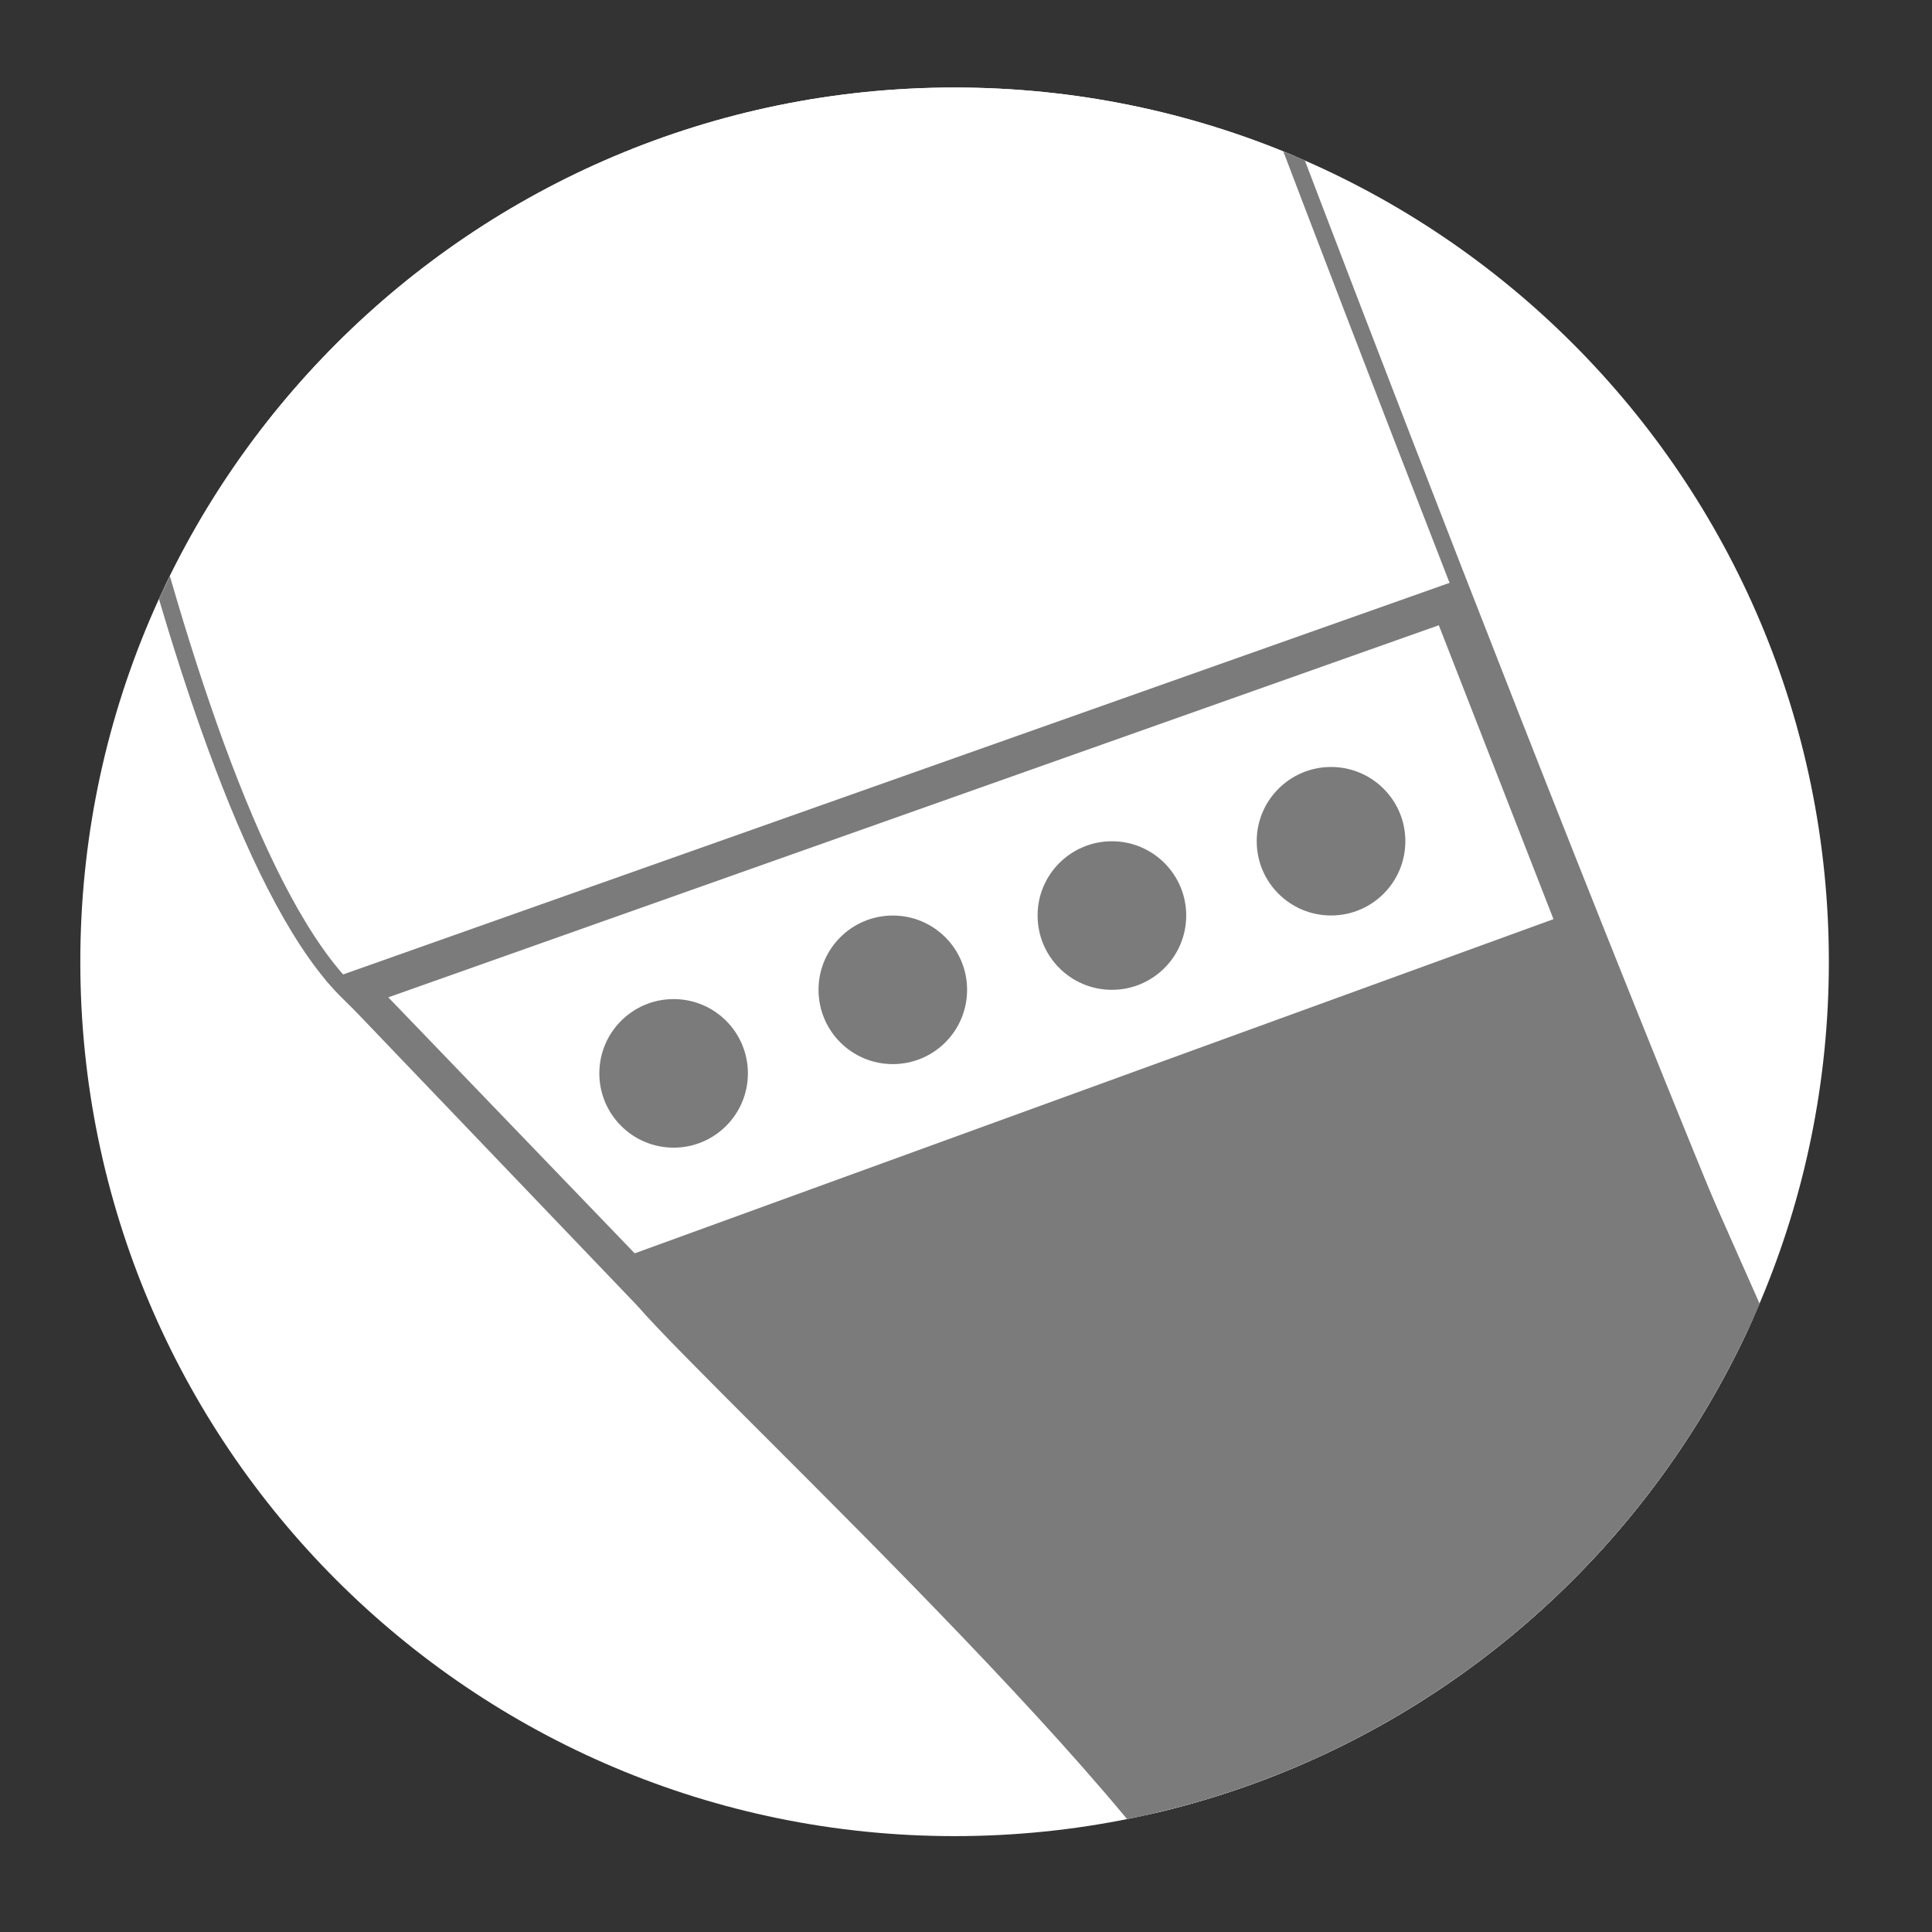 <svg clip-rule="evenodd" fill-rule="evenodd" stroke-miterlimit="10" viewBox="0 0 119 119" xmlns="http://www.w3.org/2000/svg" xmlns:xlink="http://www.w3.org/1999/xlink"><rect x="0" y="0" width="119" height="119" fill="#333333" stroke="none"/><clipPath id="a"><path clip-rule="nonzero" d="m1.189 14.217c0 7.138 5.784 12.923 12.922 12.923s12.923-5.785 12.923-12.923c0-7.137-5.785-12.923-12.923-12.923s-12.922 5.786-12.922 12.923z"/></clipPath><g fill-rule="nonzero"><path d="m0 25.847c7.137 0 12.923-5.786 12.923-12.924 0-7.137-5.786-12.923-12.923-12.923s-12.923 5.786-12.923 12.923c0 7.138 5.786 12.924 12.923 12.924" fill="#fff" transform="matrix(4.167 0 0 4.167 58.797 5.39)"/><g clip-path="url(#a)" transform="scale(4.167)"><path d="m0-73.085s1.946 11.938 4.657 14.556c3.306 3.192 8.887 8.85 10.107 10.26 1.219 1.413 2.835 2.832 2.971 4.617.135 1.785-2.065 3.738-2.065 7.36s.253 7.432 1.071 10.817c.821 3.385 2.273 4.851 2.273 5.885 0 1.037-1.187 4.084-2.273 4.459-1.082.375-.285.15-.828 1.089-.543.942-.309 2.844 2.025 3.793 2.396.977 3.353 2.094 3.415 4.332.025.948.271 2.446.814 3.385.542.942 1.896 1.789 3.525 2.354 1.625.562 2.031-.473 1.76-1.225-.27-.752-.811-2.351-.947-3.668-.137-1.316-.272-3.572-.678-5.642-.407-2.069-1.221-4.325-.814-8.745.407-4.419.814-10.013 1.355-13.447.541-3.432 1.355-7.239 1.763-8.462.407-1.223 1.63-3.17-.138-6.58-2.676-5.157-10.347-25.522-10.347-25.522z" fill="#fff" stroke="#7b7b7b" stroke-width=".25" transform="translate(.51 73.214)"/><path d="m-15.4-7.695h17.364l-2.408 5.682-15.325.17z" fill="#fff" transform="matrix(-.943 .332 .332 .943 9.515 21.23)"/><path d="m0-27.92c-.416-.847-2.824-6.303-4.209-9.429l-2.906-7.41-16.815 5.951 4.598 4.804c1.222 1.409 8.623 8.251 8.758 10.036.135 1.784-2.033 4.039-2.033 7.661s.398 7.476 1.218 10.861c.821 3.386 1.627 4.597 1.627 5.634 0 1.034-.81 2.631-1.627 3.198-.918.636-1.904 1.47-2.033 2.547-.125 1.05-.268 2.398 1.901 3.621 2.169 1.224 4.179 2.574 4.429 4.359.133.939.141 2.049.781 2.926l4.684-2.528c-.185-1.386-.269-2.923-.678-4.992-.406-2.07-1.218-4.326-.812-8.746s.812-10.015 1.355-13.447c.543-3.433 1.356-7.24 1.762-8.464.408-1.222 1.691-3.132 0-6.582" fill="#7b7b7b" transform="translate(28.749 53.301)"/><path d="m.208 2.921h16.467l.147-4.659-14.445-.122z" fill="#fff" transform="matrix(.943 -.334 -.334 -.943 6.519 17.566)"/><g fill="#7b7b7b"><path d="m0 2.196c.607 0 1.098-.492 1.098-1.098 0-.607-.491-1.098-1.098-1.098-.606 0-1.098.491-1.098 1.098 0 .606.492 1.098 1.098 1.098" transform="translate(9.957 14.768)"/><path d="m0 2.196c.607 0 1.098-.491 1.098-1.098s-.491-1.098-1.098-1.098-1.098.491-1.098 1.098.491 1.098 1.098 1.098" transform="translate(13.197 13.533)"/><path d="m0 2.196c.605 0 1.098-.491 1.098-1.099 0-.606-.493-1.097-1.098-1.097-.607 0-1.099.491-1.099 1.097 0 .608.492 1.099 1.099 1.099" transform="translate(16.436 12.435)"/><path d="m0 2.195c.606 0 1.098-.49 1.098-1.098 0-.606-.492-1.097-1.098-1.097-.607 0-1.099.491-1.099 1.097 0 .608.492 1.098 1.099 1.098" transform="translate(19.675 11.337)"/></g></g></g></svg>